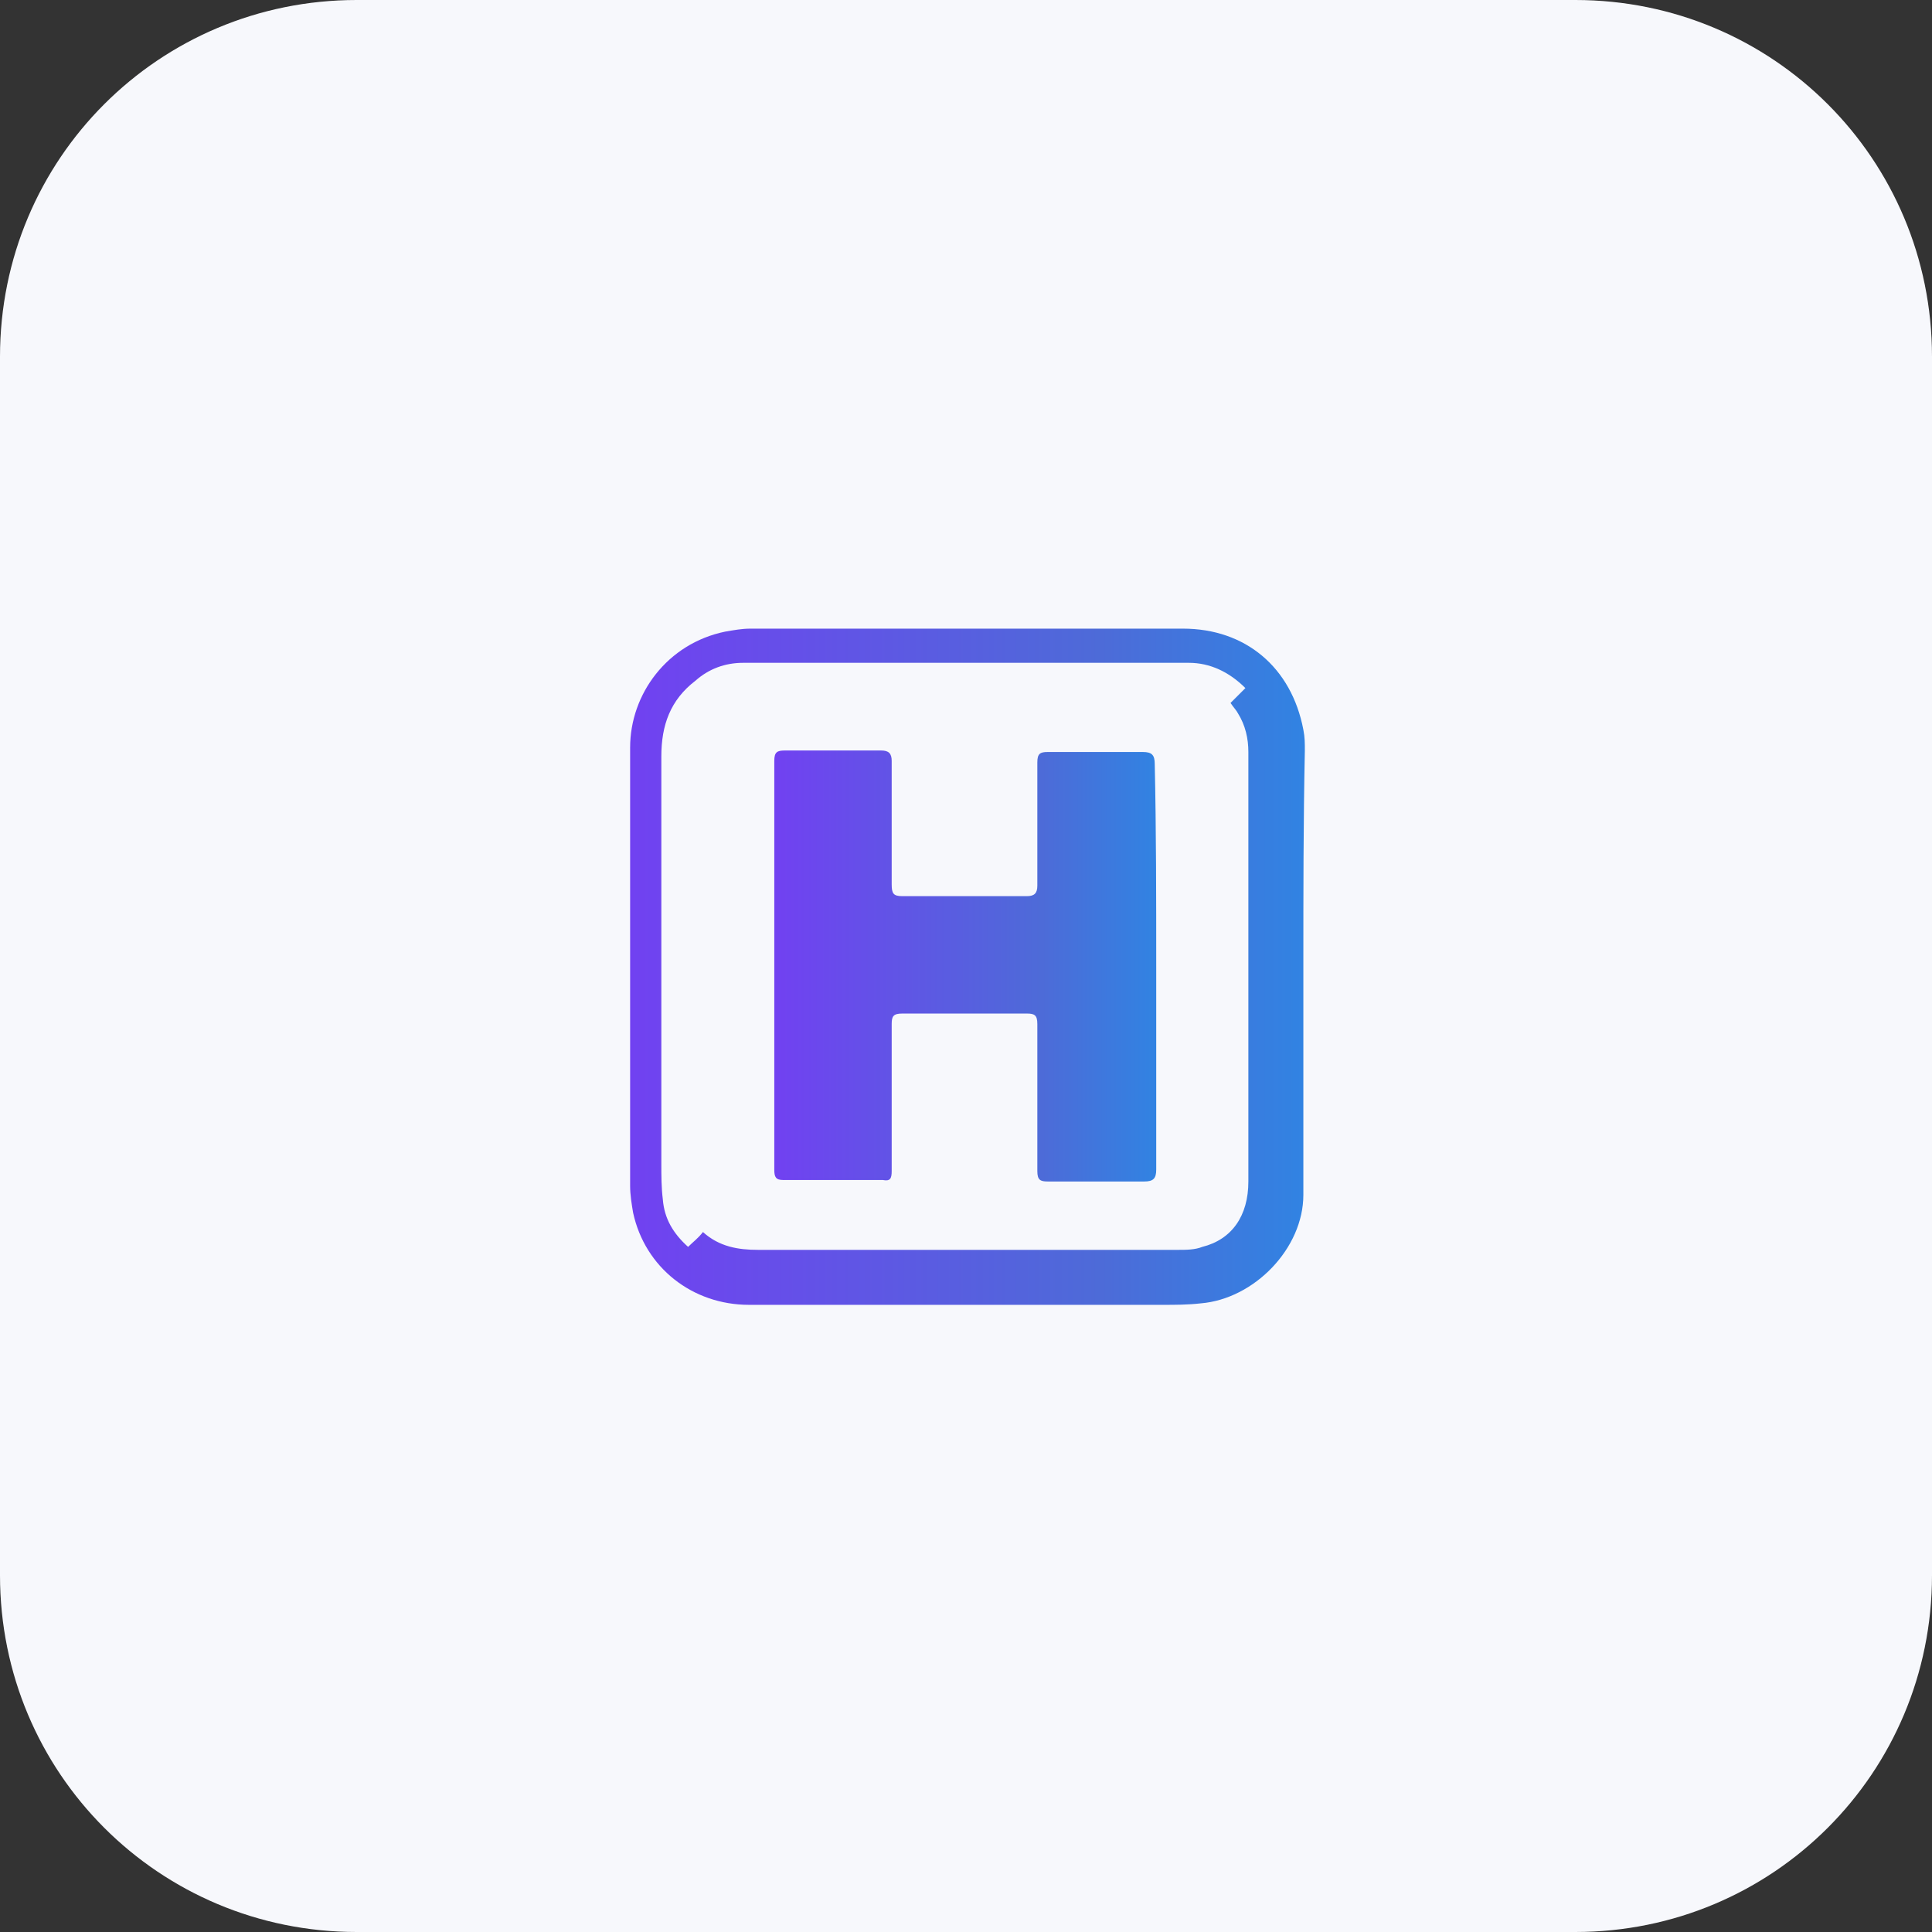 <?xml version="1.0" encoding="utf-8"?>
<!-- Generator: Adobe Illustrator 25.4.1, SVG Export Plug-In . SVG Version: 6.00 Build 0)  -->
<svg version="1.1" id="Layer_1" xmlns="http://www.w3.org/2000/svg" xmlns:xlink="http://www.w3.org/1999/xlink" x="0px" y="0px"
	 viewBox="0 0 130 130" style="enable-background:new 0 0 130 130;" xml:space="preserve">
<rect x="0" y="0" width="130" height="130" fill="#333333" stroke="none"/>
<style type="text/css">
	.st0{fill:#F7F8FC;}
	.st1{fill:url(#SVGID_1_);}
	.st2{fill:url(#SVGID_00000168115955812729656230000016557326659858621593_);}
</style>
<path class="st0" d="M24,0h82c13.3,0,24,10.7,24,24v82c0,13.3-10.7,24-24,24H24c-13.3,0-24-10.7-24-24V24C0,10.7,10.7,0,24,0z"/>
<g>
	<linearGradient id="SVGID_1_" gradientUnits="userSpaceOnUse" x1="42.304" y1="65" x2="87.696" y2="65">
		<stop  offset="0" style="stop-color:#7141F1"/>
		<stop  offset="0.7" style="stop-color:#4D6BD8"/>
		<stop  offset="1" style="stop-color:#3183E2"/>
	</linearGradient>
	<path class="st1" d="M87.7,65c0,5.1,0,10.3,0,15.4c0,3.6-3.3,7-6.9,7.3c-0.9,0.1-1.7,0.1-2.6,0.1c-9.3,0-18.6,0-27.8,0
		c-3.8,0-7-2.5-7.8-6.2c-0.1-0.6-0.2-1.2-0.2-1.8c0-9.8,0-19.7,0-29.5c0-3.6,2.5-7,6.4-7.8c0.6-0.1,1.1-0.2,1.7-0.2
		c9.7,0,19.4,0,29.1,0c4.2,0,7.3,2.6,8.1,6.8c0.1,0.5,0.1,0.9,0.1,1.4C87.7,55.3,87.7,60.1,87.7,65C87.7,65,87.7,65,87.7,65z
		 M83.8,46.3c-1.1-1.1-2.4-1.7-3.8-1.7c-10,0-20,0-30,0c-1.2,0-2.3,0.4-3.2,1.2c-1.7,1.3-2.3,3-2.3,5.1c0,9.1,0,18.3,0,27.4
		c0,0.8,0,1.6,0.1,2.4c0.1,1.3,0.7,2.3,1.7,3.2c0.3-0.3,0.7-0.6,1-1c1.1,1,2.4,1.2,3.7,1.2c9.4,0,18.9,0,28.3,0c0.5,0,1.1,0,1.6-0.2
		c2-0.5,3.1-2.1,3.1-4.4c0-9.6,0-19.3,0-28.9c0-0.9-0.2-1.8-0.7-2.6c-0.1-0.2-0.3-0.4-0.5-0.7C83.2,46.9,83.5,46.6,83.8,46.3z"/>
	
		<linearGradient id="SVGID_00000033348223362394685060000008549355770495650722_" gradientUnits="userSpaceOnUse" x1="52.177" y1="64.99" x2="77.828" y2="64.99">
		<stop  offset="0" style="stop-color:#7141F1"/>
		<stop  offset="0.7" style="stop-color:#4D6BD8"/>
		<stop  offset="1" style="stop-color:#3183E2"/>
	</linearGradient>
	<path style="fill:url(#SVGID_00000033348223362394685060000008549355770495650722_);" d="M77.8,65c0,4.6,0,9.1,0,13.7
		c0,0.6-0.2,0.8-0.8,0.8c-2.2,0-4.3,0-6.5,0c-0.5,0-0.7-0.1-0.7-0.7c0-3.3,0-6.6,0-9.9c0-0.6-0.2-0.7-0.7-0.7c-2.8,0-5.6,0-8.4,0
		c-0.6,0-0.7,0.2-0.7,0.7c0,3.3,0,6.6,0,9.9c0,0.5-0.1,0.7-0.6,0.6c-2.2,0-4.4,0-6.7,0c-0.5,0-0.6-0.2-0.6-0.7c0-9.2,0-18.3,0-27.5
		c0-0.6,0.2-0.7,0.7-0.7c2.2,0,4.4,0,6.5,0c0.5,0,0.7,0.2,0.7,0.7c0,2.8,0,5.5,0,8.3c0,0.6,0.1,0.8,0.7,0.8c2.8,0,5.6,0,8.4,0
		c0.5,0,0.7-0.2,0.7-0.7c0-2.8,0-5.5,0-8.3c0-0.6,0.2-0.7,0.7-0.7c2.1,0,4.3,0,6.4,0c0.6,0,0.8,0.2,0.8,0.8
		C77.8,55.9,77.8,60.4,77.8,65z"/>
</g>
</svg>
